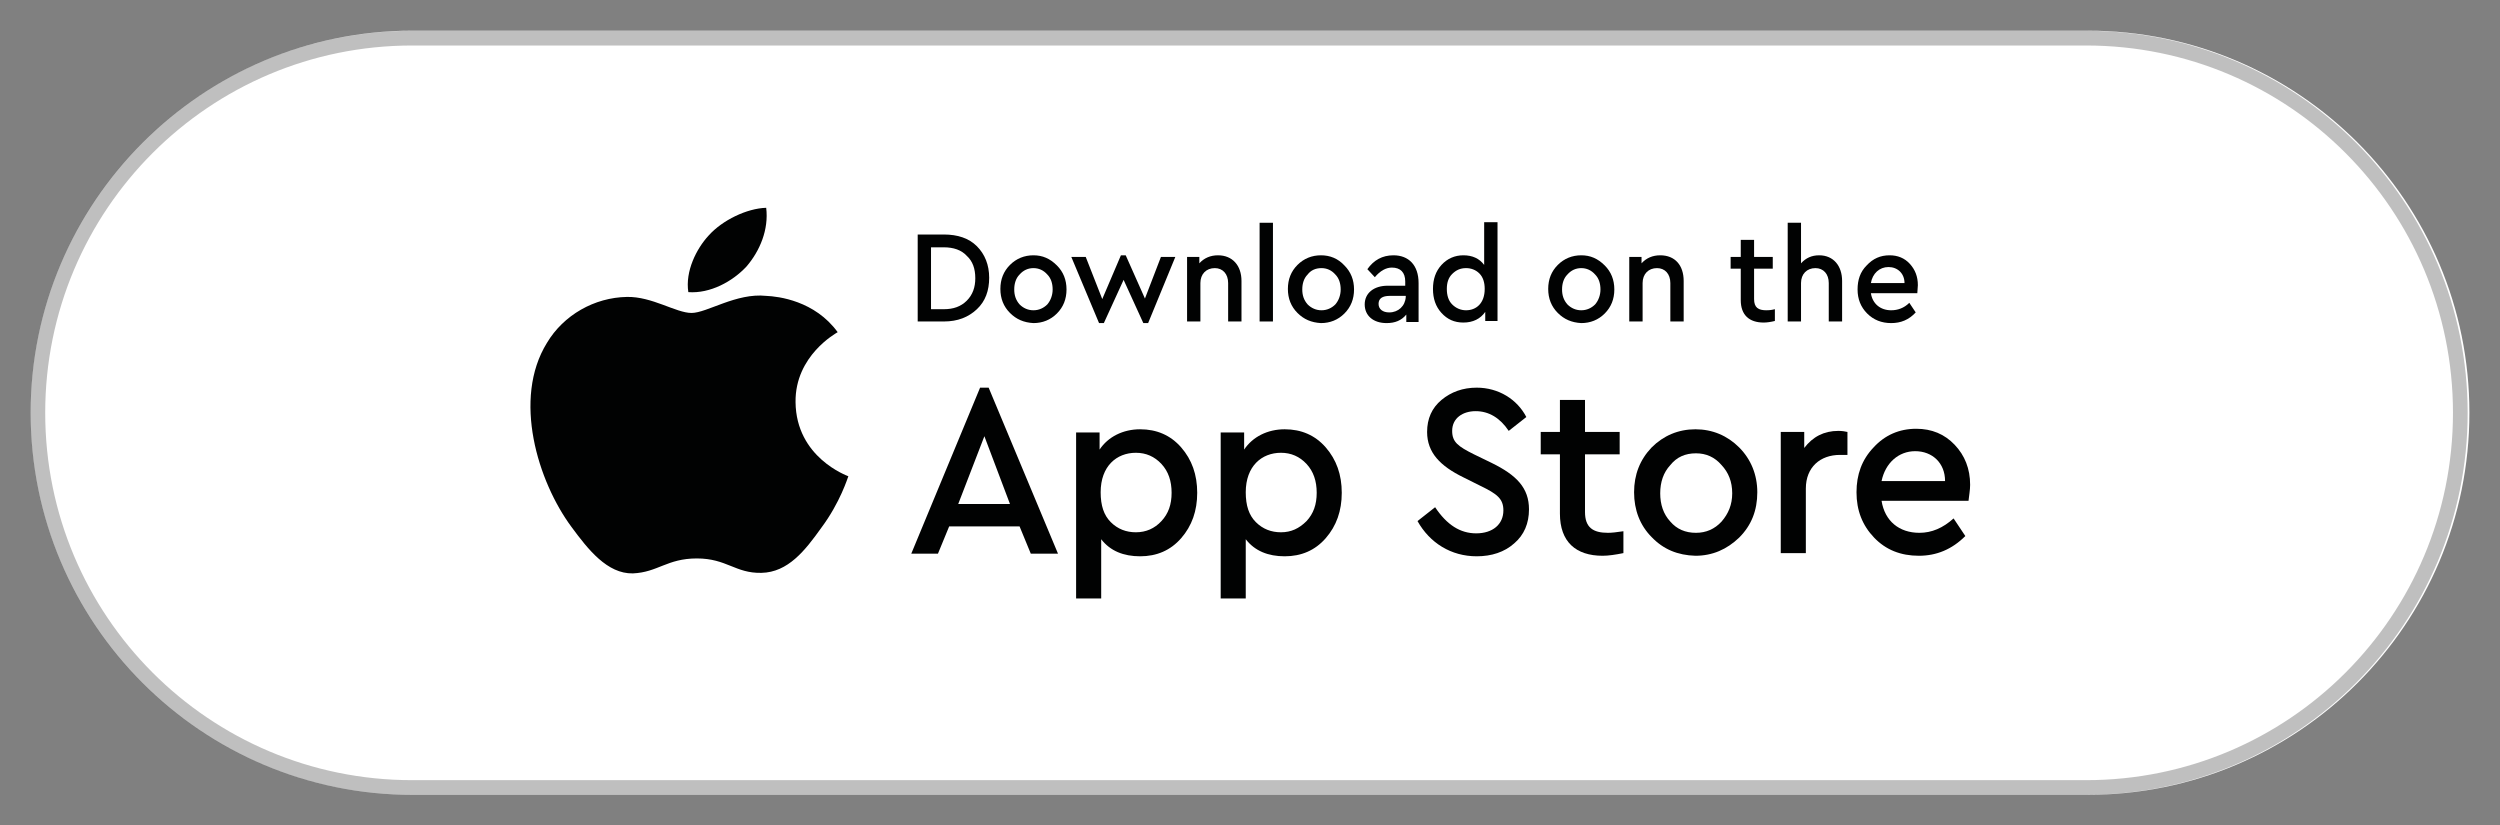 <svg xmlns="http://www.w3.org/2000/svg" xmlns:xlink="http://www.w3.org/1999/xlink" zoomAndPan="magnify" preserveAspectRatio="xMidYMid meet" version="1.0" viewBox="24.34 73.66 400.95 132.39"><rect x="24.34" y="73.66" width="400.95" height="132.39" fill="#808080" stroke="none"/><defs><clipPath id="907a7d881a"><path d="M 28.449 75.152 L 421.852 75.152 L 421.852 203.289 L 28.449 203.289 Z M 28.449 75.152 " clip-rule="nonzero"/></clipPath></defs><path fill="#ffffff" d="M 90.504 78.574 L 359.129 78.574 C 393.008 78.574 420.383 106.047 420.383 139.855 C 420.383 173.75 392.922 201.141 359.129 201.141 L 90.504 201.141 C 56.625 201.141 29.25 173.664 29.25 139.855 C 29.25 106.047 56.711 78.574 90.504 78.574 Z M 90.504 78.574 " fill-opacity="1" fill-rule="nonzero"/><g clip-path="url(#907a7d881a)"><path stroke-linecap="butt" transform="matrix(0.855, 0, 0, 0.856, -31.831, 18.146)" fill="none" stroke-linejoin="miter" d="M 143 72.002 L 457 72.002 C 495.798 72.002 527.199 103.402 527.199 142.199 C 527.199 181.001 495.802 212.4 457 212.4 L 143 212.4 C 104.202 212.4 72.801 181.001 72.801 142.199 C 72.801 103.402 104.202 72.002 143 72.002 Z M 143 72.002 " stroke="#010202" stroke-width="2.754" stroke-opacity="0.25" stroke-miterlimit="4"/></g><path fill="#010202" d="M 171.52 111.27 L 171.52 125.219 L 175.711 125.219 C 177.938 125.219 179.648 124.535 181.016 123.25 C 182.383 121.969 182.984 120.258 182.984 118.203 C 182.984 116.148 182.297 114.438 181.016 113.152 C 179.73 111.867 177.938 111.27 175.711 111.27 Z M 175.711 113.324 C 177.25 113.324 178.535 113.75 179.391 114.691 C 180.332 115.547 180.758 116.746 180.758 118.289 C 180.758 119.742 180.332 120.941 179.391 121.883 C 178.449 122.824 177.25 123.25 175.711 123.25 L 173.656 123.25 L 173.656 113.324 Z M 175.711 113.324 " fill-opacity="1" fill-rule="nonzero"/><path fill="#010202" d="M 190.082 114.605 C 188.629 114.605 187.348 115.121 186.32 116.148 C 185.293 117.176 184.781 118.457 184.781 120 C 184.781 121.539 185.293 122.824 186.32 123.852 C 187.348 124.879 188.543 125.391 190.082 125.477 C 191.539 125.477 192.82 124.965 193.848 123.938 C 194.875 122.91 195.387 121.625 195.387 120.086 C 195.387 118.543 194.875 117.262 193.848 116.234 C 192.734 115.121 191.539 114.605 190.082 114.605 Z M 190.082 116.66 C 190.938 116.66 191.711 117.004 192.309 117.688 C 192.906 118.289 193.164 119.145 193.164 120.086 C 193.164 121.027 192.82 121.883 192.309 122.48 C 191.711 123.082 190.938 123.422 190.082 123.422 C 189.227 123.422 188.457 123.082 187.859 122.48 C 187.262 121.797 187.004 121.027 187.004 120.086 C 187.004 119.145 187.262 118.289 187.859 117.688 C 188.457 117.004 189.227 116.66 190.082 116.66 Z M 190.082 116.66 " fill-opacity="1" fill-rule="nonzero"/><path fill="#010202" d="M 207.965 121.539 L 204.883 114.605 L 204.113 114.605 L 201.121 121.625 L 198.469 114.863 L 196.156 114.863 L 200.605 125.477 L 201.375 125.477 L 204.543 118.543 L 207.707 125.477 L 208.477 125.477 L 212.84 114.863 L 210.531 114.863 Z M 207.965 121.539 " fill-opacity="1" fill-rule="nonzero"/><path fill="#010202" d="M 219.684 114.605 C 218.484 114.605 217.461 115.035 216.688 115.891 L 216.688 114.863 L 214.723 114.863 L 214.723 125.219 L 216.859 125.219 L 216.859 119.059 C 216.859 117.602 217.801 116.66 219.172 116.66 C 220.453 116.66 221.309 117.602 221.309 119.059 L 221.309 125.219 L 223.449 125.219 L 223.449 118.715 C 223.449 116.234 221.992 114.605 219.684 114.605 Z M 219.684 114.605 " fill-opacity="1" fill-rule="nonzero"/><path fill="#010202" d="M 226.355 109.387 L 226.355 125.219 L 228.496 125.219 L 228.496 109.387 Z M 226.355 109.387 " fill-opacity="1" fill-rule="nonzero"/><path fill="#010202" d="M 236.195 114.605 C 234.742 114.605 233.457 115.121 232.43 116.148 C 231.402 117.176 230.891 118.457 230.891 120 C 230.891 121.539 231.402 122.824 232.43 123.852 C 233.457 124.879 234.656 125.391 236.195 125.477 C 237.648 125.477 238.934 124.965 239.957 123.938 C 240.984 122.91 241.5 121.625 241.5 120.086 C 241.5 118.543 240.984 117.262 239.957 116.234 C 238.934 115.121 237.648 114.605 236.195 114.605 Z M 236.281 116.66 C 237.137 116.66 237.906 117.004 238.504 117.688 C 239.102 118.289 239.359 119.145 239.359 120.086 C 239.359 121.027 239.02 121.883 238.504 122.48 C 237.906 123.082 237.137 123.422 236.281 123.422 C 235.426 123.422 234.656 123.082 234.055 122.48 C 233.457 121.797 233.199 121.027 233.199 120.086 C 233.199 119.145 233.457 118.289 234.055 117.688 C 234.57 117.004 235.34 116.66 236.281 116.66 Z M 236.281 116.66 " fill-opacity="1" fill-rule="nonzero"/><path fill="#010202" d="M 247.828 114.605 C 246.031 114.605 244.664 115.379 243.637 116.832 L 244.836 118.117 C 245.691 117.09 246.633 116.574 247.574 116.574 C 248.941 116.574 249.711 117.348 249.711 118.801 L 249.711 119.484 L 246.887 119.484 C 244.664 119.484 243.211 120.684 243.211 122.48 C 243.211 124.277 244.578 125.477 246.719 125.477 C 248.086 125.477 249.113 125.051 249.883 124.109 L 249.883 125.305 L 251.852 125.305 L 251.852 119.059 C 251.852 116.148 250.227 114.605 247.828 114.605 Z M 247.145 123.766 C 246.117 123.766 245.434 123.25 245.434 122.395 C 245.434 121.539 246.031 121.113 247.23 121.113 L 249.797 121.113 L 249.797 121.281 C 249.711 122.738 248.598 123.766 247.145 123.766 Z M 247.145 123.766 " fill-opacity="1" fill-rule="nonzero"/><path fill="#010202" d="M 262.371 116.148 C 261.602 115.121 260.492 114.605 259.035 114.605 C 257.668 114.605 256.469 115.121 255.527 116.148 C 254.586 117.176 254.16 118.457 254.16 120 C 254.16 121.539 254.586 122.824 255.527 123.852 C 256.469 124.879 257.582 125.391 259.035 125.391 C 260.578 125.391 261.773 124.793 262.543 123.68 L 262.543 125.137 L 264.512 125.137 L 264.512 109.301 L 262.371 109.301 Z M 259.465 123.422 C 258.609 123.422 257.84 123.082 257.238 122.48 C 256.641 121.883 256.383 121.027 256.383 120 C 256.383 118.973 256.641 118.203 257.238 117.602 C 257.84 117.004 258.523 116.66 259.465 116.66 C 260.234 116.66 261.004 116.918 261.602 117.516 C 262.203 118.117 262.457 118.973 262.457 120 C 262.457 122.309 261.09 123.422 259.465 123.422 Z M 259.465 123.422 " fill-opacity="1" fill-rule="nonzero"/><path fill="#010202" d="M 277.941 114.605 C 276.488 114.605 275.207 115.121 274.18 116.148 C 273.152 117.176 272.641 118.457 272.641 120 C 272.641 121.539 273.152 122.824 274.18 123.852 C 275.207 124.879 276.402 125.391 277.941 125.477 C 279.398 125.477 280.68 124.965 281.707 123.938 C 282.734 122.91 283.246 121.625 283.246 120.086 C 283.246 118.543 282.734 117.262 281.707 116.234 C 280.594 115.121 279.398 114.605 277.941 114.605 Z M 277.941 116.66 C 278.797 116.66 279.566 117.004 280.168 117.688 C 280.766 118.289 281.023 119.145 281.023 120.086 C 281.023 121.027 280.68 121.883 280.168 122.48 C 279.566 123.082 278.797 123.422 277.941 123.422 C 277.086 123.422 276.316 123.082 275.719 122.48 C 275.121 121.797 274.863 121.027 274.863 120.086 C 274.863 119.145 275.121 118.289 275.719 117.688 C 276.316 117.004 277.086 116.66 277.941 116.66 Z M 277.941 116.66 " fill-opacity="1" fill-rule="nonzero"/><path fill="#010202" d="M 290.605 114.605 C 289.406 114.605 288.379 115.035 287.609 115.891 L 287.609 114.863 L 285.641 114.863 L 285.641 125.219 L 287.781 125.219 L 287.781 119.059 C 287.781 117.602 288.723 116.66 290.09 116.66 C 291.375 116.66 292.23 117.602 292.23 119.059 L 292.23 125.219 L 294.367 125.219 L 294.367 118.715 C 294.367 116.234 293 114.605 290.605 114.605 Z M 290.605 114.605 " fill-opacity="1" fill-rule="nonzero"/><path fill="#010202" d="M 307.629 123.422 C 306.344 123.422 305.66 122.996 305.66 121.625 L 305.66 116.746 L 308.656 116.746 L 308.656 114.863 L 305.66 114.863 L 305.66 112.125 L 303.523 112.125 L 303.523 114.863 L 301.898 114.863 L 301.898 116.746 L 303.523 116.746 L 303.523 121.797 C 303.523 124.191 304.891 125.391 307.199 125.391 C 307.715 125.391 308.312 125.305 308.996 125.137 L 308.996 123.25 C 308.312 123.422 307.887 123.422 307.629 123.422 Z M 307.629 123.422 " fill-opacity="1" fill-rule="nonzero"/><path fill="#010202" d="M 316.098 114.605 C 314.898 114.605 313.961 115.035 313.188 115.891 L 313.188 109.387 L 311.051 109.387 L 311.051 125.219 L 313.188 125.219 L 313.188 119.059 C 313.188 117.602 314.129 116.66 315.5 116.66 C 316.781 116.66 317.637 117.602 317.637 119.059 L 317.637 125.219 L 319.777 125.219 L 319.777 118.715 C 319.777 116.32 318.406 114.605 316.098 114.605 Z M 316.098 114.605 " fill-opacity="1" fill-rule="nonzero"/><path fill="#010202" d="M 331.926 119.398 C 331.926 118.031 331.496 116.918 330.641 115.977 C 329.785 115.035 328.672 114.605 327.391 114.605 C 325.938 114.605 324.738 115.121 323.711 116.234 C 322.684 117.262 322.258 118.543 322.258 120.086 C 322.258 121.625 322.77 122.91 323.797 123.938 C 324.824 124.965 326.105 125.477 327.648 125.477 C 329.188 125.477 330.469 124.965 331.582 123.766 L 330.555 122.227 C 329.699 123.082 328.672 123.422 327.648 123.422 C 325.938 123.422 324.652 122.395 324.395 120.684 L 331.84 120.684 C 331.84 120.258 331.926 119.828 331.926 119.398 Z M 327.219 116.488 C 328.672 116.488 329.785 117.516 329.785 119.059 L 324.395 119.059 C 324.652 117.516 325.766 116.488 327.219 116.488 Z M 327.219 116.488 " fill-opacity="1" fill-rule="nonzero"/><path fill="#010202" d="M 194.02 162.453 L 182.898 135.832 L 181.527 135.832 L 170.492 162.453 L 174.77 162.453 L 176.566 158.086 L 187.859 158.086 L 189.656 162.453 Z M 178.02 154.492 L 182.215 143.621 L 186.32 154.492 Z M 178.02 154.492 " fill-opacity="1" fill-rule="nonzero"/><path fill="#010202" d="M 207.195 142.508 C 204.457 142.508 202.059 143.707 200.691 145.762 L 200.691 143.023 L 196.926 143.023 L 196.926 169.641 L 200.949 169.641 L 200.949 160.141 C 202.402 162.023 204.543 162.879 207.195 162.879 C 209.844 162.879 212.07 161.938 213.781 159.969 C 215.492 158 216.348 155.605 216.348 152.695 C 216.348 149.785 215.492 147.387 213.781 145.418 C 212.07 143.453 209.844 142.508 207.195 142.508 Z M 206.508 159.027 C 204.969 159.027 203.602 158.516 202.488 157.402 C 201.375 156.289 200.863 154.75 200.863 152.609 C 200.863 148.414 203.43 146.277 206.508 146.277 C 208.133 146.277 209.504 146.875 210.617 148.074 C 211.727 149.27 212.242 150.812 212.242 152.695 C 212.242 154.578 211.727 156.031 210.617 157.23 C 209.504 158.43 208.133 159.027 206.508 159.027 Z M 206.508 159.027 " fill-opacity="1" fill-rule="nonzero"/><path fill="#010202" d="M 230.379 142.508 C 227.641 142.508 225.246 143.707 223.875 145.762 L 223.875 143.023 L 220.113 143.023 L 220.113 169.641 L 224.133 169.641 L 224.133 160.141 C 225.586 162.023 227.727 162.879 230.379 162.879 C 233.031 162.879 235.254 161.938 236.965 159.969 C 238.676 158 239.531 155.605 239.531 152.695 C 239.531 149.785 238.676 147.387 236.965 145.418 C 235.254 143.453 233.031 142.508 230.379 142.508 Z M 229.777 159.027 C 228.238 159.027 226.871 158.516 225.758 157.402 C 224.645 156.289 224.133 154.75 224.133 152.609 C 224.133 148.414 226.699 146.277 229.777 146.277 C 231.402 146.277 232.773 146.875 233.887 148.074 C 234.996 149.27 235.512 150.812 235.512 152.695 C 235.512 154.578 234.996 156.031 233.887 157.23 C 232.688 158.43 231.402 159.027 229.777 159.027 Z M 229.777 159.027 " fill-opacity="1" fill-rule="nonzero"/><path fill="#010202" d="M 261.176 135.832 C 258.949 135.832 257.07 136.52 255.527 137.801 C 253.988 139.086 253.219 140.797 253.219 142.938 C 253.219 146.277 255.359 148.414 259.035 150.215 L 261.773 151.582 C 264.426 152.867 265.453 153.637 265.453 155.52 C 265.453 157.746 263.742 159.199 261.09 159.199 C 258.523 159.199 256.383 157.832 254.504 155.008 L 251.68 157.23 C 253.648 160.742 257.07 162.879 261.176 162.879 C 263.57 162.879 265.625 162.195 267.164 160.828 C 268.789 159.457 269.559 157.574 269.559 155.348 C 269.559 151.926 267.59 149.871 263.57 147.902 L 260.746 146.531 C 258.18 145.25 257.238 144.562 257.238 142.766 C 257.238 140.711 258.949 139.602 261.004 139.602 C 263.145 139.602 264.938 140.711 266.309 142.766 L 269.133 140.543 C 267.676 137.715 264.684 135.832 261.176 135.832 Z M 261.176 135.832 " fill-opacity="1" fill-rule="nonzero"/><path fill="#010202" d="M 282.219 159.113 C 279.824 159.113 278.543 158.258 278.543 155.777 L 278.543 146.531 L 284.102 146.531 L 284.102 142.938 L 278.543 142.938 L 278.543 137.801 L 274.52 137.801 L 274.52 142.938 L 271.441 142.938 L 271.441 146.531 L 274.52 146.531 L 274.52 156.031 C 274.52 160.57 277.086 162.793 281.363 162.793 C 282.305 162.793 283.418 162.625 284.703 162.367 L 284.703 158.859 C 283.59 159.027 282.82 159.113 282.219 159.113 Z M 282.219 159.113 " fill-opacity="1" fill-rule="nonzero"/><path fill="#010202" d="M 296.25 142.508 C 293.512 142.508 291.117 143.535 289.234 145.418 C 287.352 147.387 286.414 149.785 286.414 152.609 C 286.414 155.434 287.352 157.918 289.234 159.801 C 291.117 161.77 293.426 162.711 296.25 162.793 C 298.988 162.793 301.297 161.77 303.266 159.883 C 305.234 157.918 306.176 155.52 306.176 152.609 C 306.176 149.785 305.148 147.305 303.266 145.418 C 301.383 143.535 298.988 142.508 296.25 142.508 Z M 296.336 146.363 C 297.961 146.363 299.332 146.961 300.441 148.246 C 301.555 149.441 302.152 150.898 302.152 152.781 C 302.152 154.578 301.555 156.031 300.441 157.316 C 299.332 158.516 297.961 159.113 296.336 159.113 C 294.625 159.113 293.258 158.516 292.23 157.316 C 291.117 156.117 290.605 154.578 290.605 152.781 C 290.605 150.984 291.117 149.441 292.23 148.246 C 293.258 146.961 294.625 146.363 296.336 146.363 Z M 296.336 146.363 " fill-opacity="1" fill-rule="nonzero"/><path fill="#010202" d="M 319.176 142.766 C 316.867 142.766 315.07 143.707 313.703 145.504 L 313.703 142.938 L 309.938 142.938 L 309.938 162.367 L 313.961 162.367 L 313.961 152.012 C 313.961 148.586 316.27 146.617 319.434 146.617 L 320.633 146.617 L 320.633 142.938 C 320.289 142.852 319.777 142.766 319.176 142.766 Z M 319.176 142.766 " fill-opacity="1" fill-rule="nonzero"/><path fill="#010202" d="M 340.309 151.41 C 340.309 148.844 339.453 146.703 337.828 144.992 C 336.203 143.281 334.148 142.426 331.668 142.426 C 328.93 142.426 326.621 143.453 324.824 145.418 C 322.941 147.387 322.086 149.785 322.086 152.609 C 322.086 155.52 323.027 157.918 324.91 159.883 C 326.793 161.852 329.188 162.793 332.094 162.793 C 334.918 162.793 337.398 161.77 339.539 159.629 L 337.656 156.805 C 335.945 158.344 334.148 159.113 332.18 159.113 C 328.93 159.113 326.621 157.23 326.105 153.98 L 340.051 153.98 C 340.137 153.121 340.309 152.266 340.309 151.41 Z M 331.496 146.02 C 334.234 146.02 336.289 147.902 336.289 150.812 L 326.105 150.812 C 326.707 147.902 328.844 146.02 331.496 146.02 Z M 331.496 146.02 " fill-opacity="1" fill-rule="nonzero"/><path fill="#010202" d="M 151.93 138.145 C 151.844 130.699 158.43 127.102 158.688 126.934 C 155.008 121.883 149.191 121.199 147.223 121.113 C 142.434 120.598 137.727 123.852 135.246 123.852 C 132.766 123.852 128.914 121.199 124.895 121.281 C 119.676 121.367 114.715 124.191 112.062 128.645 C 106.5 137.633 110.609 150.898 115.996 158.172 C 118.648 161.77 121.73 165.703 125.836 165.621 C 129.855 165.449 131.312 163.223 136.102 163.223 C 140.895 163.223 142.262 165.621 146.453 165.535 C 150.73 165.449 153.469 161.938 156.035 158.344 C 159.113 154.234 160.312 150.215 160.398 150.043 C 160.227 149.957 152.016 147.047 151.93 138.145 Z M 144.059 116.406 C 146.195 113.922 147.652 110.5 147.223 106.988 C 144.145 107.074 140.207 108.957 137.984 111.441 C 136.016 113.578 134.219 117.176 134.734 120.512 C 138.242 120.77 141.832 118.801 144.059 116.406 Z M 144.059 116.406 " fill-opacity="1" fill-rule="nonzero"/></svg>